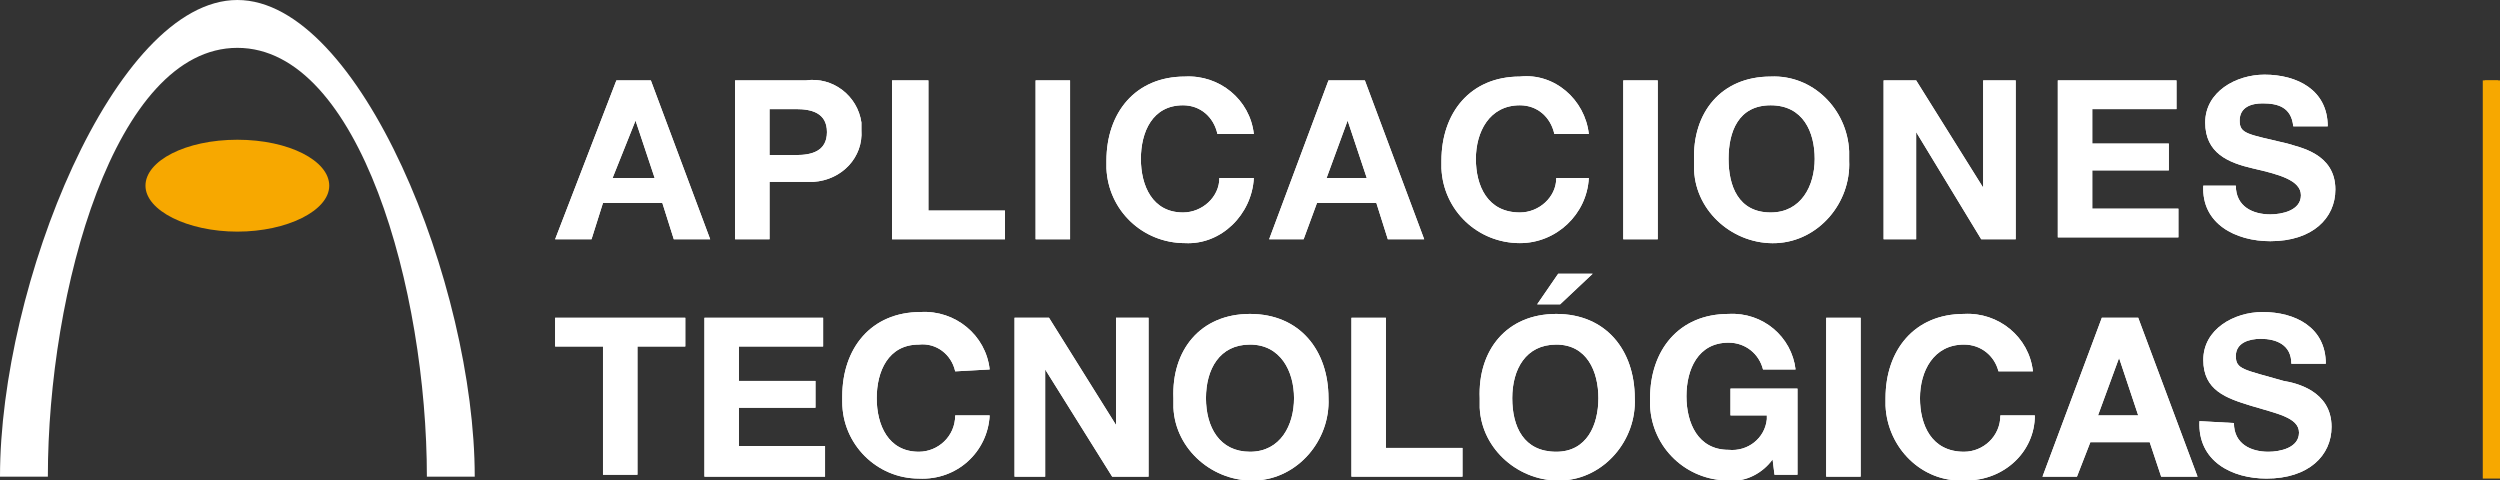 <?xml version="1.0" encoding="UTF-8"?> <svg xmlns="http://www.w3.org/2000/svg" xmlns:xlink="http://www.w3.org/1999/xlink" version="1.1" id="Capa_1" x="0px" y="0px" viewBox="0 0 130.6 25.1" style="enable-background:new 0 0 130.6 25.1;" xml:space="preserve"><rect x="0" y="0" width="130.6" height="25.1" fill="#333333" stroke="none"/> <style type="text/css"> .st0{fill:#F7A800;} .st1{fill:#FFFFFF;} </style> <g id="Capa_2_00000080897647544865015100000015356756152993003405_"> <g id="Capa_1-2"> <g id="Capa_2-2"> <g id="Capa_1-2-2"> <rect x="129.8" y="4.2" class="st0" width="0.7" height="20.7"></rect> <g> <line class="st0" x1="130.2" y1="4.2" x2="130.2" y2="24.9"></line> <rect x="129.7" y="4.2" class="st0" width="0.9" height="20.8"></rect> </g> <path class="st1" d="M0,24.9C0,14.9,6,0,12.4,0s12.4,14.9,12.4,24.9h-2.5c0-9.7-3.5-22.4-9.9-22.4S2.5,15.2,2.5,24.9H0z"></path> <path class="st0" d="M17.2,9.7c0-1.3-2.1-2.4-4.8-2.4S7.6,8.4,7.6,9.7s2.2,2.4,4.8,2.4S17.2,11,17.2,9.7"></path> <path class="st1" d="M31.5,18.1H29v-1.5h6.8v1.5h-2.5v6.7h-1.8V18.1z"></path> <path class="st1" d="M36.8,16.6H43v1.5h-4.4v1.8h4v1.4h-4v2h4.5v1.6h-6.3L36.8,16.6z"></path> <path class="st1" d="M49.9,19.4c-0.2-0.9-1-1.5-1.9-1.4c-1.6,0-2.2,1.4-2.2,2.8s0.6,2.8,2.2,2.8c1,0,1.9-0.8,1.9-1.9 c0,0,0,0,0,0h1.8c-0.1,1.9-1.7,3.4-3.7,3.3c-2.2,0-4-1.8-4-4c0-0.1,0-0.2,0-0.3c0-2.5,1.5-4.4,4.1-4.4c1.8-0.1,3.4,1.2,3.6,3 L49.9,19.4z"></path> <path class="st1" d="M53,16.6h1.8l3.5,5.6l0,0v-5.6H60v8.3h-1.9l-3.5-5.6l0,0v5.6H53V16.6z"></path> <path class="st1" d="M65.3,16.4c2.6,0,4.1,1.9,4.1,4.4c0.1,2.2-1.6,4.2-3.8,4.3c-2.2,0.1-4.2-1.6-4.3-3.8c0,0,0,0,0-0.1 c0-0.1,0-0.3,0-0.4C61.2,18.3,62.7,16.4,65.3,16.4z M65.3,23.6c1.6,0,2.3-1.4,2.3-2.8S66.9,18,65.3,18S63,19.3,63,20.8 S63.7,23.6,65.3,23.6z"></path> <path class="st1" d="M70.6,16.6h1.8v6.8h4v1.5h-5.8V16.6z"></path> <path class="st1" d="M81.3,16.4c2.6,0,4.1,1.9,4.1,4.4c0.1,2.2-1.6,4.2-3.8,4.3c-2.2,0.1-4.2-1.6-4.3-3.8c0,0,0,0,0-0.1 c0-0.1,0-0.3,0-0.4C77.2,18.3,78.7,16.4,81.3,16.4z M81.3,23.6c1.6,0,2.2-1.4,2.2-2.8S82.9,18,81.3,18S79,19.3,79,20.8 S79.6,23.6,81.3,23.6z M81.5,15.9h-1.2l1.1-1.6h1.8L81.5,15.9z"></path> <path class="st1" d="M92.6,24c-0.5,0.7-1.4,1.2-2.3,1.1c-2.2,0-4-1.7-4.1-3.9c0,0,0,0,0,0c0-0.1,0-0.3,0-0.4 c0-2.5,1.5-4.4,4.1-4.4c1.8-0.1,3.3,1.2,3.5,2.9h-1.7c-0.2-0.8-0.9-1.4-1.8-1.4c-1.6,0-2.2,1.4-2.2,2.8s0.6,2.8,2.2,2.8 c1,0.1,1.9-0.6,2-1.6c0,0,0,0,0,0c0-0.1,0-0.1,0-0.2h-1.9v-1.4h3.5v4.5h-1.2L92.6,24z"></path> <path class="st1" d="M95.4,16.6h1.8v8.3h-1.8V16.6z"></path> <path class="st1" d="M104.4,19.4c-0.2-0.8-0.9-1.4-1.8-1.4c-1.6,0-2.3,1.4-2.3,2.8s0.6,2.8,2.3,2.8c1,0,1.9-0.8,1.9-1.9 c0,0,0,0,0,0h1.8c0,1.9-1.6,3.4-3.6,3.4c0,0,0,0,0,0h-0.1c-2.2,0.1-4-1.7-4.1-3.9c0,0,0,0,0,0c0-0.1,0-0.3,0-0.4 c0-2.5,1.5-4.4,4.1-4.4c1.8-0.1,3.4,1.2,3.6,3L104.4,19.4z"></path> <path class="st1" d="M109.8,16.6h1.9l3.1,8.3h-1.9l-0.6-1.8h-3.1l-0.7,1.8h-1.8L109.8,16.6z M109.6,21.7h2.1l-1-3l0,0 L109.6,21.7z"></path> <path class="st1" d="M116.7,22.1c0,1.1,0.9,1.5,1.8,1.5c0.6,0,1.6-0.2,1.6-1s-1.2-1-2.5-1.4s-2.5-0.8-2.5-2.4s1.6-2.5,3.1-2.5 c1.7,0,3.3,0.8,3.3,2.7h-1.8c0-1-0.8-1.3-1.6-1.3c-0.6,0-1.3,0.2-1.3,0.9s0.4,0.7,2.5,1.3c0.6,0.1,2.5,0.5,2.5,2.4 c0,1.5-1.2,2.7-3.4,2.7c-1.8,0-3.6-0.9-3.5-3L116.7,22.1z"></path> <path class="st1" d="M32.2,4.2H34l3.1,8.3h-1.9l-0.6-1.9h-3.1l-0.6,1.9H29L32.2,4.2z M32,9.3h2.2l-1-3l0,0L32,9.3z"></path> <path class="st1" d="M38.4,4.2h3.7C43.5,4,44.8,5,45,6.4c0,0,0,0,0,0c0,0.1,0,0.3,0,0.4c0.1,1.4-1,2.6-2.5,2.7c0,0,0,0,0,0 c-0.1,0-0.3,0-0.4,0h-1.9v3h-1.8V4.2z M40.2,8.1h1.4c0.8,0,1.6-0.2,1.6-1.2s-0.8-1.2-1.6-1.2h-1.4L40.2,8.1z"></path> <path class="st1" d="M46.7,4.2h1.8v6.8h4v1.5h-5.9V4.2z"></path> <path class="st1" d="M54.1,4.2h1.8v8.3h-1.8V4.2z"></path> <path class="st1" d="M63.6,7c-0.2-0.9-0.9-1.5-1.8-1.5c-1.6,0-2.2,1.4-2.2,2.8s0.6,2.8,2.2,2.8c1,0,1.9-0.8,1.9-1.8c0,0,0,0,0,0 h1.8c-0.1,1.9-1.7,3.5-3.6,3.4c0,0,0,0,0,0l0,0c-2.2,0-4-1.7-4.1-3.9c0,0,0,0,0,0c0-0.1,0-0.3,0-0.4c0-2.5,1.5-4.4,4.1-4.4 c1.8-0.1,3.4,1.2,3.6,3H63.6z"></path> <path class="st1" d="M69.4,4.2h1.9l3.1,8.3h-1.9l-0.6-1.9h-3.1l-0.7,1.9h-1.8L69.4,4.2z M69.3,9.3h2.1l-1-3l0,0L69.3,9.3z"></path> <path class="st1" d="M81.2,7c-0.2-0.9-0.9-1.5-1.8-1.5c-1.6,0-2.3,1.4-2.3,2.8s0.6,2.8,2.3,2.8c1,0,1.9-0.8,1.9-1.8c0,0,0,0,0,0 H83c-0.1,1.9-1.7,3.4-3.6,3.4c0,0,0,0,0,0l0,0c-2.2,0-4-1.7-4.1-3.9c0-0.1,0-0.3,0-0.4c0-2.5,1.5-4.4,4.1-4.4 c1.8-0.2,3.4,1.2,3.6,3H81.2z"></path> <path class="st1" d="M84.8,4.2h1.8v8.3h-1.8V4.2z"></path> <path class="st1" d="M92.5,4c2.2-0.1,4,1.7,4.1,3.9c0,0.2,0,0.3,0,0.5c0.1,2.2-1.6,4.2-3.8,4.3c-2.2,0.1-4.2-1.6-4.3-3.8 c0,0,0,0,0-0.1c0-0.1,0-0.3,0-0.4C88.4,5.9,89.9,4,92.5,4z M92.5,11.1c1.6,0,2.3-1.4,2.3-2.8s-0.6-2.8-2.3-2.8s-2.2,1.4-2.2,2.8 S90.8,11.1,92.5,11.1L92.5,11.1z"></path> <path class="st1" d="M98.3,4.2h1.8l3.5,5.6l0,0V4.2h1.7v8.3h-1.8l-3.4-5.6l0,0v5.6h-1.7V4.2z"></path> <path class="st1" d="M107.5,4.2h6.2v1.5h-4.4v1.8h4v1.4h-4v2h4.5v1.5h-6.3V4.2z"></path> <path class="st1" d="M116.8,9.7c0,1.1,0.9,1.5,1.8,1.5c0.6,0,1.6-0.2,1.6-1s-1.2-1.1-2.5-1.4s-2.5-0.8-2.5-2.4s1.6-2.5,3.1-2.5 c1.7,0,3.3,0.8,3.3,2.7h-1.8c-0.1-1-0.8-1.2-1.6-1.2c-0.6,0-1.2,0.2-1.2,0.9s0.4,0.7,2.5,1.2c0.6,0.2,2.5,0.5,2.5,2.4 c0,1.5-1.2,2.7-3.4,2.7c-1.8,0-3.6-0.9-3.5-2.9L116.8,9.7z"></path> <path class="st1" d="M31.5,18.1H29v-1.5h6.8v1.5h-2.5v6.7h-1.8V18.1z"></path> <path class="st1" d="M36.8,16.6H43v1.5h-4.4v1.8h4v1.4h-4v2h4.5v1.6h-6.3L36.8,16.6z"></path> <path class="st1" d="M49.9,19.4c-0.2-0.9-1-1.5-1.9-1.4c-1.6,0-2.2,1.4-2.2,2.8s0.6,2.8,2.2,2.8c1,0,1.9-0.8,1.9-1.9 c0,0,0,0,0,0h1.8c-0.1,1.9-1.7,3.4-3.7,3.3c-2.2,0-4-1.8-4-4c0-0.1,0-0.2,0-0.3c0-2.5,1.5-4.4,4.1-4.4c1.8-0.1,3.4,1.2,3.6,3 L49.9,19.4z"></path> <path class="st1" d="M53,16.6h1.8l3.5,5.6l0,0v-5.6H60v8.3h-1.9l-3.5-5.6l0,0v5.6H53V16.6z"></path> <path class="st1" d="M65.3,16.4c2.6,0,4.1,1.9,4.1,4.4c0.1,2.2-1.6,4.2-3.8,4.3c-2.2,0.1-4.2-1.6-4.3-3.8c0,0,0,0,0-0.1 c0-0.1,0-0.3,0-0.4C61.2,18.3,62.7,16.4,65.3,16.4z M65.3,23.6c1.6,0,2.3-1.4,2.3-2.8S66.9,18,65.3,18S63,19.3,63,20.8 S63.7,23.6,65.3,23.6z"></path> <path class="st1" d="M70.6,16.6h1.8v6.8h4v1.5h-5.8V16.6z"></path> <path class="st1" d="M81.3,16.4c2.6,0,4.1,1.9,4.1,4.4c0.1,2.2-1.6,4.2-3.8,4.3c-2.2,0.1-4.2-1.6-4.3-3.8c0,0,0,0,0-0.1 c0-0.1,0-0.3,0-0.4C77.2,18.3,78.7,16.4,81.3,16.4z M81.3,23.6c1.6,0,2.2-1.4,2.2-2.8S82.9,18,81.3,18S79,19.3,79,20.8 S79.6,23.6,81.3,23.6z M81.5,15.9h-1.2l1.1-1.6h1.8L81.5,15.9z"></path> <path class="st1" d="M92.6,24c-0.5,0.7-1.4,1.2-2.3,1.1c-2.2,0-4-1.7-4.1-3.9c0,0,0,0,0,0c0-0.1,0-0.3,0-0.4 c0-2.5,1.5-4.4,4.1-4.4c1.8-0.1,3.3,1.2,3.5,2.9h-1.7c-0.2-0.8-0.9-1.4-1.8-1.4c-1.6,0-2.2,1.4-2.2,2.8s0.6,2.8,2.2,2.8 c1,0.1,1.9-0.6,2-1.6c0,0,0,0,0,0c0-0.1,0-0.1,0-0.2h-1.9v-1.4h3.5v4.5h-1.2L92.6,24z"></path> <path class="st1" d="M95.4,16.6h1.8v8.3h-1.8V16.6z"></path> <path class="st1" d="M104.4,19.4c-0.2-0.8-0.9-1.4-1.8-1.4c-1.6,0-2.3,1.4-2.3,2.8s0.6,2.8,2.3,2.8c1,0,1.9-0.8,1.9-1.9 c0,0,0,0,0,0h1.8c0,1.9-1.6,3.4-3.6,3.4c0,0,0,0,0,0h-0.1c-2.2,0.1-4-1.7-4.1-3.9c0,0,0,0,0,0c0-0.1,0-0.3,0-0.4 c0-2.5,1.5-4.4,4.1-4.4c1.8-0.1,3.4,1.2,3.6,3L104.4,19.4z"></path> <path class="st1" d="M109.8,16.6h1.9l3.1,8.3h-1.9l-0.6-1.8h-3.1l-0.7,1.8h-1.8L109.8,16.6z M109.6,21.7h2.1l-1-3l0,0 L109.6,21.7z"></path> <path class="st1" d="M116.7,22.1c0,1.1,0.9,1.5,1.8,1.5c0.6,0,1.6-0.2,1.6-1s-1.2-1-2.5-1.4s-2.5-0.8-2.5-2.4s1.6-2.5,3.1-2.5 c1.7,0,3.3,0.8,3.3,2.7h-1.8c0-1-0.8-1.3-1.6-1.3c-0.6,0-1.3,0.2-1.3,0.9s0.4,0.7,2.5,1.3c0.6,0.1,2.5,0.5,2.5,2.4 c0,1.5-1.2,2.7-3.4,2.7c-1.8,0-3.6-0.9-3.5-3L116.7,22.1z"></path> <path class="st1" d="M32.2,4.2H34l3.1,8.3h-1.9l-0.6-1.9h-3.1l-0.6,1.9H29L32.2,4.2z M32,9.3h2.2l-1-3l0,0L32,9.3z"></path> <path class="st1" d="M38.4,4.2h3.7C43.5,4,44.8,5,45,6.4c0,0,0,0,0,0c0,0.1,0,0.3,0,0.4c0.1,1.4-1,2.6-2.5,2.7c0,0,0,0,0,0 c-0.1,0-0.3,0-0.4,0h-1.9v3h-1.8V4.2z M40.2,8.1h1.4c0.8,0,1.6-0.2,1.6-1.2s-0.8-1.2-1.6-1.2h-1.4L40.2,8.1z"></path> <path class="st1" d="M46.7,4.2h1.8v6.8h4v1.5h-5.9V4.2z"></path> <path class="st1" d="M54.1,4.2h1.8v8.3h-1.8V4.2z"></path> <path class="st1" d="M63.6,7c-0.2-0.9-0.9-1.5-1.8-1.5c-1.6,0-2.2,1.4-2.2,2.8s0.6,2.8,2.2,2.8c1,0,1.9-0.8,1.9-1.8c0,0,0,0,0,0 h1.8c-0.1,1.9-1.7,3.5-3.6,3.4c0,0,0,0,0,0l0,0c-2.2,0-4-1.7-4.1-3.9c0,0,0,0,0,0c0-0.1,0-0.3,0-0.4c0-2.5,1.5-4.4,4.1-4.4 c1.8-0.1,3.4,1.2,3.6,3H63.6z"></path> <path class="st1" d="M69.4,4.2h1.9l3.1,8.3h-1.9l-0.6-1.9h-3.1l-0.7,1.9h-1.8L69.4,4.2z M69.3,9.3h2.1l-1-3l0,0L69.3,9.3z"></path> <path class="st1" d="M81.2,7c-0.2-0.9-0.9-1.5-1.8-1.5c-1.6,0-2.3,1.4-2.3,2.8s0.6,2.8,2.3,2.8c1,0,1.9-0.8,1.9-1.8c0,0,0,0,0,0 H83c-0.1,1.9-1.7,3.4-3.6,3.4c0,0,0,0,0,0l0,0c-2.2,0-4-1.7-4.1-3.9c0-0.1,0-0.3,0-0.4c0-2.5,1.5-4.4,4.1-4.4 c1.8-0.2,3.4,1.2,3.6,3H81.2z"></path> <path class="st1" d="M84.8,4.2h1.8v8.3h-1.8V4.2z"></path> <path class="st1" d="M92.5,4c2.2-0.1,4,1.7,4.1,3.9c0,0.2,0,0.3,0,0.5c0.1,2.2-1.6,4.2-3.8,4.3c-2.2,0.1-4.2-1.6-4.3-3.8 c0,0,0,0,0-0.1c0-0.1,0-0.3,0-0.4C88.4,5.9,89.9,4,92.5,4z M92.5,11.1c1.6,0,2.3-1.4,2.3-2.8s-0.6-2.8-2.3-2.8s-2.2,1.4-2.2,2.8 S90.8,11.1,92.5,11.1L92.5,11.1z"></path> <path class="st1" d="M98.3,4.2h1.8l3.5,5.6l0,0V4.2h1.7v8.3h-1.8l-3.4-5.6l0,0v5.6h-1.7V4.2z"></path> <path class="st1" d="M107.5,4.2h6.2v1.5h-4.4v1.8h4v1.4h-4v2h4.5v1.5h-6.3V4.2z"></path> <path class="st1" d="M116.8,9.7c0,1.1,0.9,1.5,1.8,1.5c0.6,0,1.6-0.2,1.6-1s-1.2-1.1-2.5-1.4s-2.5-0.8-2.5-2.4s1.6-2.5,3.1-2.5 c1.7,0,3.3,0.8,3.3,2.7h-1.8c-0.1-1-0.8-1.2-1.6-1.2c-0.6,0-1.2,0.2-1.2,0.9s0.4,0.7,2.5,1.2c0.6,0.2,2.5,0.5,2.5,2.4 c0,1.5-1.2,2.7-3.4,2.7c-1.8,0-3.6-0.9-3.5-2.9L116.8,9.7z"></path> </g> </g> </g> </g> </svg> 